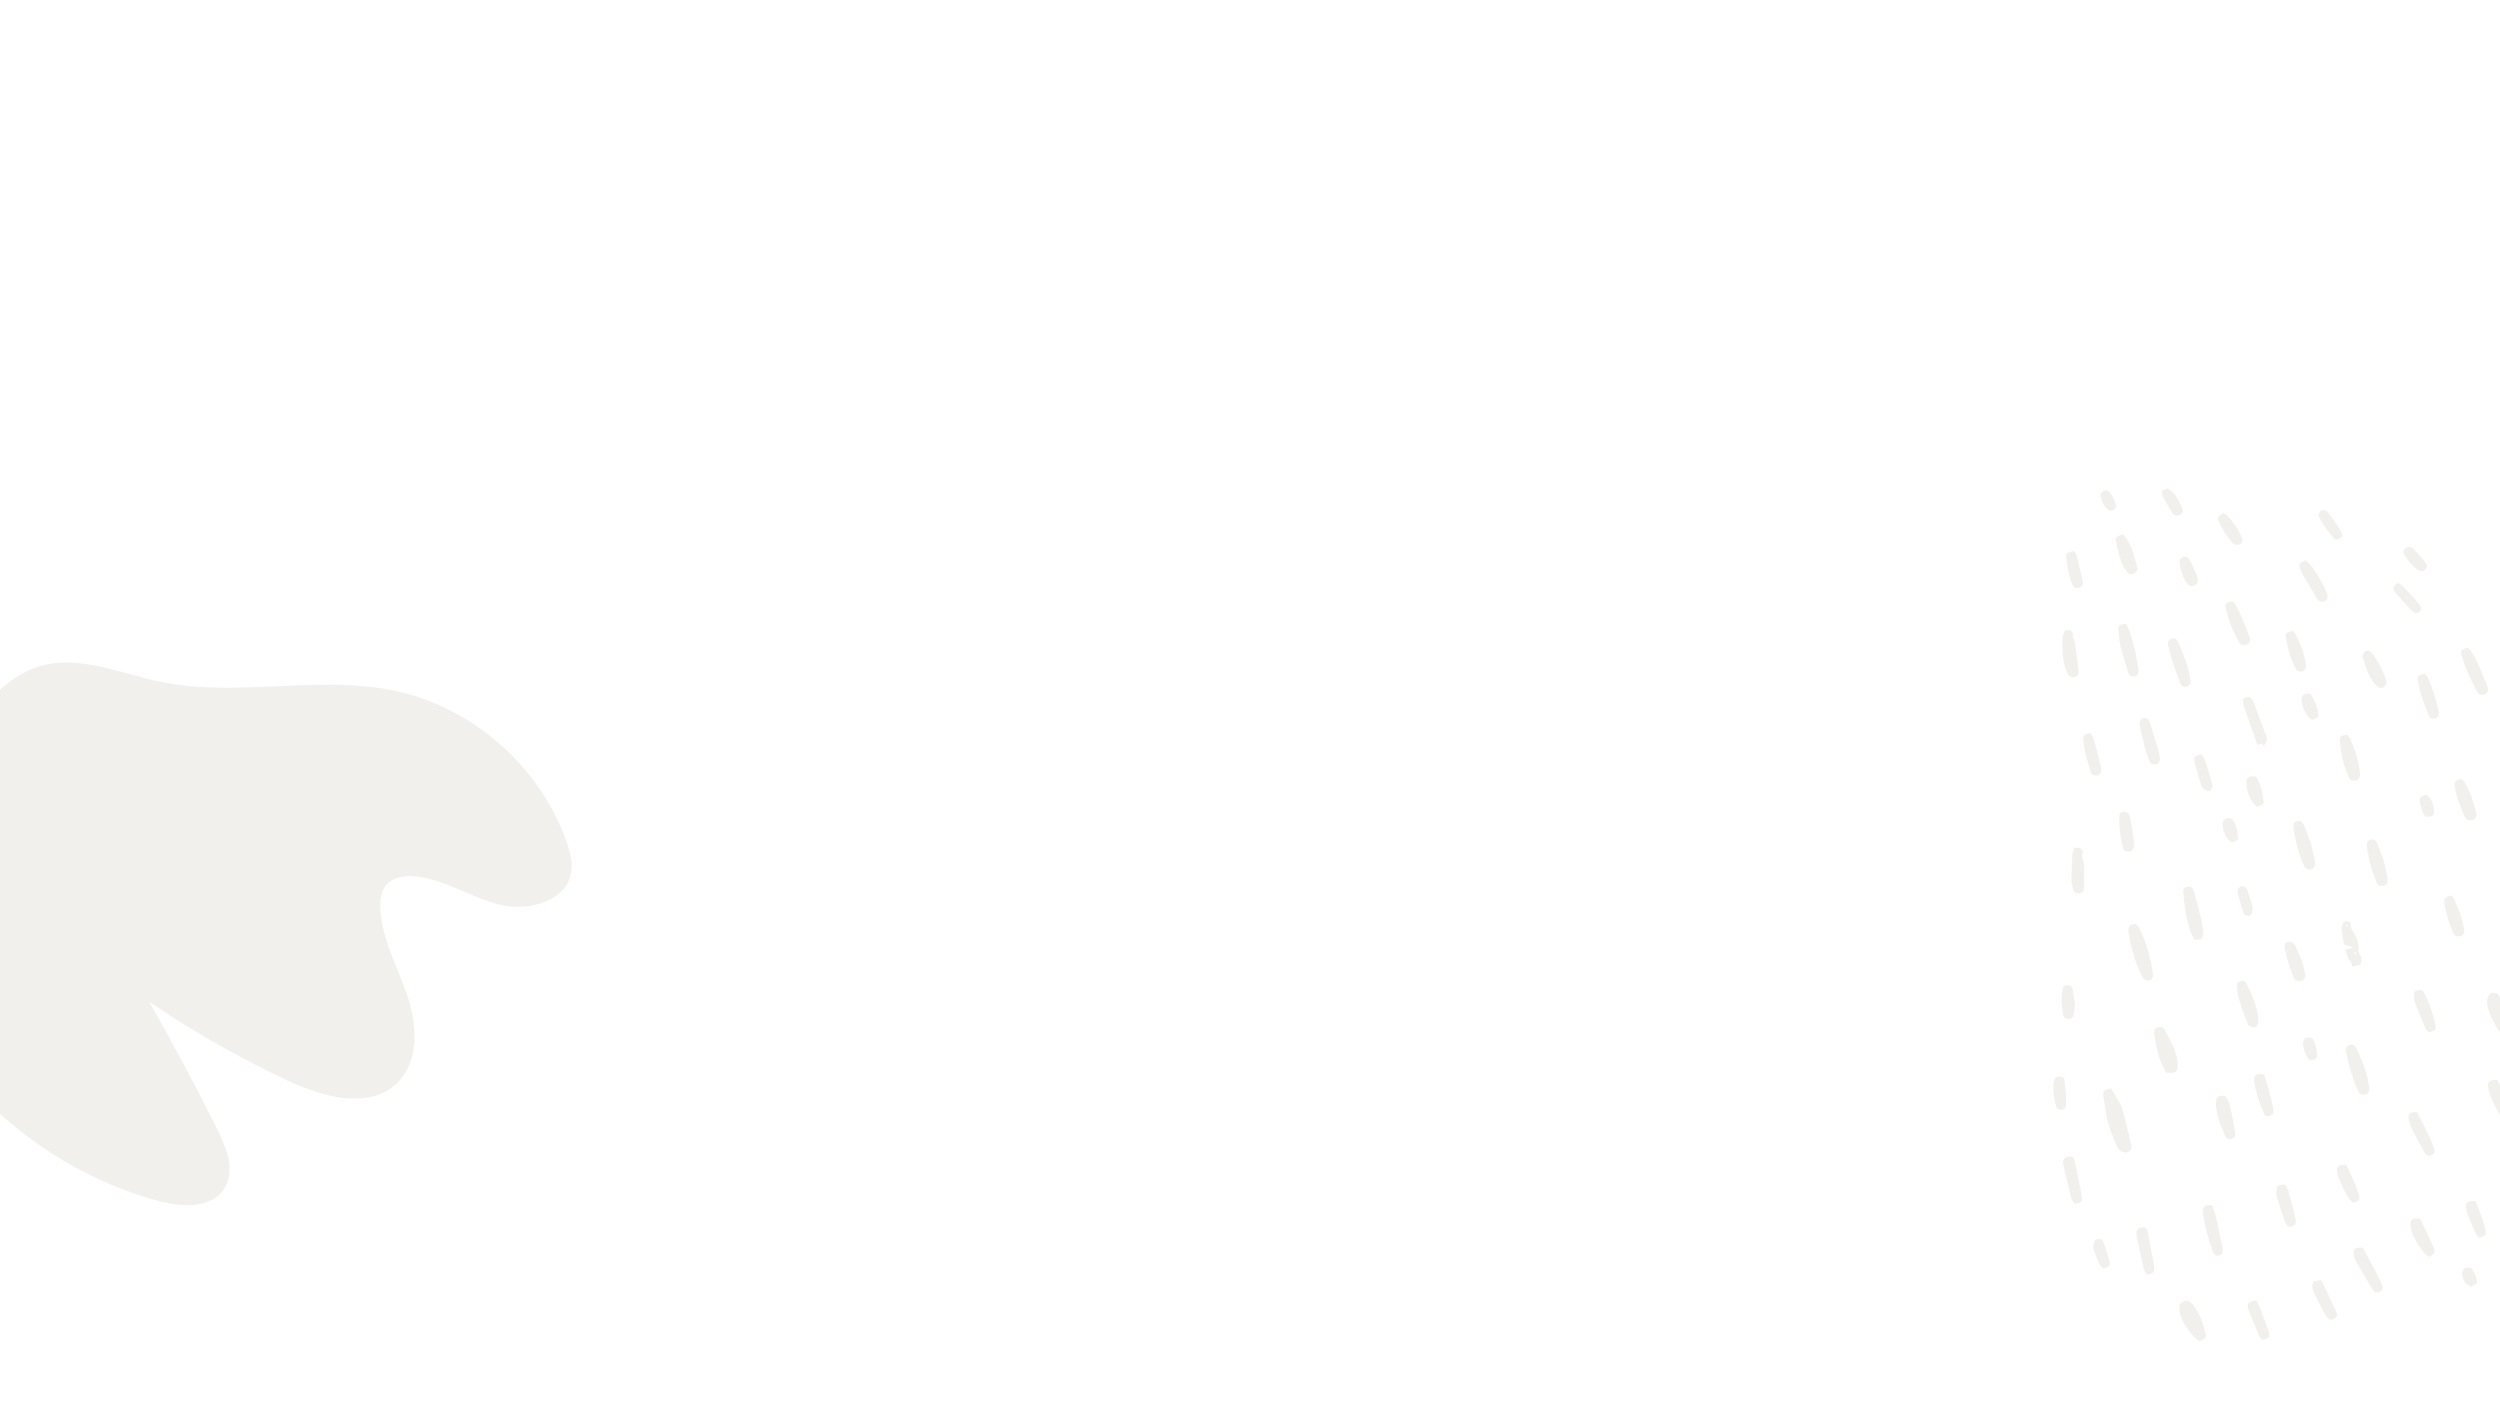 <svg xmlns="http://www.w3.org/2000/svg" width="1920" height="1093" viewBox="0 0 1920 1093" fill="none"><g clip-path="url(#clip0_168_312)"><g clip-path="url(#clip1_168_312)"><path d="M1621.48 836.01C1622.32 837.463 1623.28 839.135 1624.24 840.793C1624.5 841.246 1624.8 841.698 1625.04 842.164C1626.71 845.289 1628.97 848.264 1629.93 851.594C1632.33 859.969 1634.15 868.522 1636.19 876.993C1636.52 878.35 1637.25 879.789 1637.03 881.064C1636.34 885.038 1631.77 886.587 1628.73 883.928C1627.47 882.818 1626.29 881.393 1625.62 879.871C1621.67 870.975 1618.11 861.943 1616.95 852.17C1616.58 849.059 1615.92 845.975 1615.54 842.863C1614.87 837.394 1615.42 836.764 1621.48 836.01Z" fill="#D3CCC1" fill-opacity="0.3"></path><path d="M1640.23 709.483C1640.97 710.333 1642.14 711.252 1642.75 712.458C1648.45 723.656 1651.76 735.608 1653.54 748.013C1653.91 750.603 1652.91 752.139 1650.9 752.755C1648.56 753.468 1646.48 752.55 1645.31 750.233C1639.82 739.268 1636.37 727.658 1634.7 715.514C1634.25 712.197 1635.01 709.497 1640.22 709.483H1640.23Z" fill="#D3CCC1" fill-opacity="0.3"></path><path d="M1663.54 823.687C1659.3 816.217 1656.65 808.418 1655.42 800.126C1655.11 798.001 1654.6 795.904 1654.42 793.766C1654.16 790.833 1654.85 789.75 1656.94 789.051C1659.52 788.201 1660.95 788.434 1662.36 790.915C1665.03 795.63 1667.64 800.427 1669.73 805.43C1671.14 808.816 1672.18 812.544 1672.42 816.19C1672.87 823.331 1670.96 824.77 1663.56 823.687H1663.54Z" fill="#D3CCC1" fill-opacity="0.3"></path><path d="M1690.69 721.436C1688.91 721.559 1687.26 721.655 1685.15 721.806C1684.21 719.627 1683.04 717.351 1682.22 714.966C1679 705.714 1677.62 696.092 1676.81 686.388C1676.48 682.399 1677.73 681.001 1680.99 680.946C1683.52 680.905 1684.47 682.742 1685 684.647C1686.95 691.665 1688.78 698.71 1690.51 705.783C1691.15 708.415 1691.25 711.17 1691.85 713.815C1692.44 716.447 1692.26 718.859 1690.69 721.436Z" fill="#D3CCC1" fill-opacity="0.3"></path><path d="M1819.66 835.818C1819.63 838.477 1818.4 840.314 1816.35 840.711C1813.99 841.177 1812.1 840.122 1811 837.696C1806.74 828.252 1803.75 818.397 1801.8 808.226C1801.1 804.635 1802.13 803.182 1805.07 802.442C1807.25 801.894 1808.53 803.141 1809.29 804.567C1814.37 814.271 1818.03 824.482 1819.63 835.379C1819.66 835.516 1819.66 835.667 1819.67 835.804L1819.66 835.818Z" fill="#D3CCC1" fill-opacity="0.3"></path><path d="M1632.56 479.157C1633.3 480.418 1634.38 481.747 1634.95 483.282C1638.42 492.863 1640.57 502.787 1642.26 512.82C1642.42 513.793 1642.5 514.821 1642.42 515.808C1642.27 517.659 1641.46 519.098 1639.46 519.509C1637.38 519.934 1635.31 519.153 1634.66 517.083C1632.56 510.559 1630.48 504.021 1628.8 497.373C1627.78 493.384 1627.36 489.204 1626.95 485.092C1626.45 480.075 1626.96 479.636 1632.56 479.157Z" fill="#D3CCC1" fill-opacity="0.3"></path><path d="M1689.47 1030C1684.81 1027.52 1682.04 1023.24 1679.22 1019.21C1676.28 1015 1674.01 1010.34 1673.68 1004.99C1673.53 1002.52 1674.36 1000.63 1676.36 999.708C1678.91 998.543 1681.59 998.941 1683.18 1000.78C1686.88 1005.07 1689.41 1010.02 1691.28 1015.32C1692.08 1017.61 1692.69 1019.98 1693.38 1022.31C1694.81 1027.07 1694.55 1027.64 1689.45 1029.99L1689.47 1030Z" fill="#D3CCC1" fill-opacity="0.3"></path><path d="M1762.52 631.191C1763.71 630.903 1765.08 630.588 1766.72 630.19C1767.65 631.41 1768.85 632.507 1769.46 633.878C1773.24 642.389 1776.19 651.162 1777.6 660.4C1777.75 661.387 1777.98 662.374 1777.95 663.361C1777.87 665.828 1776.61 667.377 1774.61 667.719C1772.27 668.13 1770.56 667.267 1769.52 664.992C1765.64 656.494 1763.26 647.57 1761.76 638.36C1761.37 635.92 1760.85 633.603 1762.52 631.205V631.191Z" fill="#D3CCC1" fill-opacity="0.3"></path><path d="M1734.5 782.636C1734.62 787.941 1732.54 789.887 1728.83 788.722C1727.79 788.393 1726.61 787.296 1726.21 786.282C1724.01 780.539 1721.84 774.768 1720.02 768.902C1718.97 765.503 1718.38 761.912 1717.93 758.362C1717.5 755.031 1718.71 753.866 1721.72 753.359C1723.76 753.016 1724.9 754.4 1725.49 755.62C1729.83 764.53 1733.66 773.645 1734.5 782.636Z" fill="#D3CCC1" fill-opacity="0.3"></path><path d="M1698.97 925.72C1699.9 928.598 1701.01 931.381 1701.7 934.273C1703.52 941.935 1705.18 949.651 1706.82 957.355C1707.08 958.588 1707.08 959.918 1707.01 961.193C1706.94 962.549 1706.41 963.728 1704.86 964.03C1703.33 964.331 1701.72 964.866 1700.59 963.166C1700.12 962.467 1699.53 961.782 1699.27 961.001C1696.25 951.872 1693.44 942.689 1692.1 933.135C1692.04 932.71 1691.88 932.299 1691.85 931.874C1691.45 926.638 1692.82 925.322 1698.97 925.747V925.72Z" fill="#D3CCC1" fill-opacity="0.3"></path><path d="M1906.07 533.654C1904.54 533.915 1903.4 533.038 1902.55 531.502C1897.73 522.675 1893.54 513.574 1890.56 503.938C1889.45 500.347 1890.23 498.99 1893.28 497.962C1895.87 497.085 1897.01 498.853 1898.03 500.498C1899.72 503.157 1901.35 505.898 1902.64 508.763C1905.28 514.643 1907.69 520.619 1910.16 526.582C1910.43 527.24 1910.57 527.952 1910.66 528.665C1911.09 531.681 1909.37 533.654 1906.07 533.668V533.654Z" fill="#D3CCC1" fill-opacity="0.3"></path><path d="M1585.98 483.995H1590.11C1591.45 485.544 1593.01 486.969 1591.76 489.258C1593.86 491.863 1593.79 495.043 1594.15 498.127C1594.68 502.636 1595.34 507.118 1595.93 511.628C1596.08 512.752 1596.13 513.889 1596.32 515C1596.68 517.056 1596.04 518.714 1594.22 519.701C1592.33 520.729 1589.5 520.194 1588.48 518.33C1587.24 516.11 1586.24 513.67 1585.63 511.217C1583.77 503.925 1583.77 496.454 1584.07 489.012C1584.14 487.312 1585.31 485.667 1585.97 484.009L1585.98 483.995Z" fill="#D3CCC1" fill-opacity="0.3"></path><path d="M1682.37 522.566C1682.43 525.088 1681.37 526.733 1679.41 527.199C1677.17 527.733 1675.1 526.952 1674.26 524.594C1671.61 517.193 1669.13 509.723 1666.69 502.253C1665.98 500.073 1665.51 497.812 1665.12 495.564C1664.66 492.973 1665.53 491.328 1667.42 490.684C1669.88 489.848 1671.58 490.287 1672.7 492.795C1676.88 502.088 1680.59 511.573 1682.21 521.716C1682.25 522.004 1682.32 522.278 1682.39 522.552L1682.37 522.566Z" fill="#D3CCC1" fill-opacity="0.3"></path><path d="M1814.55 958.15C1818.05 964.565 1821.66 971.048 1825.15 977.6C1826.63 980.382 1827.93 983.26 1829.15 986.166C1830.49 989.346 1830.09 990.731 1827.79 991.964C1825.49 993.212 1823.71 992.883 1822.08 990.223C1817.67 983.027 1813.41 975.736 1809.22 968.416C1808.4 966.977 1807.97 965.209 1807.73 963.537C1807.14 959.63 1808.25 958.41 1812.27 958.164C1812.7 958.136 1813.12 958.164 1814.53 958.164L1814.55 958.15Z" fill="#D3CCC1" fill-opacity="0.3"></path><path d="M1802.66 564.193C1803.44 565.303 1804.56 566.454 1805.17 567.825C1808.81 576.131 1811.51 584.698 1812.41 593.786C1812.85 598.24 1810.38 600.543 1806.34 599.323C1805.6 599.104 1804.74 598.501 1804.43 597.843C1801.45 591.702 1799.28 585.287 1798.28 578.516C1797.89 575.967 1797.54 573.417 1797.22 570.854C1796.59 565.659 1797.1 565.015 1802.67 564.207L1802.66 564.193Z" fill="#D3CCC1" fill-opacity="0.3"></path><path d="M1817.68 649.805C1817.67 646.433 1818.38 645.364 1820.61 644.884C1823.22 644.322 1824.53 645.035 1825.81 648.037C1828.65 654.767 1831.16 661.62 1832.53 668.83C1832.93 670.941 1833.6 673.01 1833.8 675.135C1834.19 679.082 1831.84 680.892 1827.96 680.247C1826.13 679.946 1825.65 678.685 1825.13 677.41C1822.3 670.516 1819.83 663.512 1818.75 656.083C1818.42 653.821 1817.99 651.573 1817.68 649.805Z" fill="#D3CCC1" fill-opacity="0.3"></path><path d="M1741.17 568.223C1740.88 568.881 1740.55 570.169 1739.81 571.142C1738.94 572.28 1737.7 572.678 1736.73 571.033C1732.96 573.418 1732.95 569.69 1732.31 567.99C1729.16 559.547 1726.23 551.021 1723.31 542.482C1722.86 541.166 1722.71 539.699 1722.71 538.301C1722.71 536.931 1723.43 535.916 1724.95 535.546C1726.38 535.204 1727.75 534.738 1728.84 536.177C1729.43 536.958 1730.16 537.712 1730.5 538.603C1733.92 547.553 1737.29 556.545 1740.63 565.523C1740.88 566.181 1740.91 566.921 1741.15 568.223H1741.17Z" fill="#D3CCC1" fill-opacity="0.3"></path><path d="M1701.83 847.756C1701.83 847.331 1701.81 846.893 1701.83 846.468C1702.03 843.48 1702.96 842.164 1705.16 841.739C1708.2 841.163 1709.6 841.766 1710.9 844.754C1711.86 846.975 1712.68 849.305 1713.17 851.663C1714.39 857.529 1715.57 863.423 1716.42 869.358C1716.98 873.209 1715.88 874.251 1712.76 874.827C1710.91 875.169 1709.75 874.128 1709.24 873.018C1705.56 864.972 1702.19 856.789 1701.83 847.756Z" fill="#D3CCC1" fill-opacity="0.3"></path><path d="M1723.4 495.468C1721.14 495.632 1720.19 494.221 1719.32 492.685C1715.95 486.682 1712.95 480.528 1711.17 473.825C1710.58 471.618 1709.78 469.453 1709.35 467.218C1708.82 464.395 1709.53 463.148 1711.58 462.394C1713.98 461.517 1715.47 461.969 1716.88 464.518C1718.68 467.767 1720.36 471.111 1721.83 474.524C1723.91 479.376 1725.88 484.283 1727.64 489.259C1728.96 493.014 1727.05 495.509 1723.42 495.482L1723.4 495.468Z" fill="#D3CCC1" fill-opacity="0.3"></path><path d="M1593.37 924.569C1592.5 923.239 1591.28 922.06 1590.93 920.662C1588.74 912.096 1586.57 903.529 1584.75 894.88C1583.83 890.508 1585.57 888.328 1589.11 888.287C1589.96 888.287 1590.81 888.41 1591.81 888.479C1592.33 889.452 1593.11 890.398 1593.33 891.44C1595.19 900.226 1597.06 909.012 1598.67 917.839C1599.57 922.8 1598.91 923.431 1593.38 924.555L1593.37 924.569Z" fill="#D3CCC1" fill-opacity="0.3"></path><path d="M1917.99 829.293C1920.91 835.79 1923.8 842.164 1926.6 848.565C1927.52 850.662 1928.21 852.855 1928.96 855.021C1930.67 859.942 1930.27 860.723 1925 862.587C1924.08 861.751 1922.75 860.983 1922.06 859.832C1917.88 852.979 1913.98 845.961 1911.59 838.23C1911.22 837.01 1910.98 835.736 1910.89 834.461C1910.65 830.746 1911.69 829.65 1915.44 829.485C1916 829.458 1916.58 829.403 1917.98 829.293H1917.99Z" fill="#D3CCC1" fill-opacity="0.3"></path><path d="M1922.33 794.684C1921.28 793.752 1920.08 793.067 1919.41 792.053C1915.47 786.063 1911.99 779.826 1910.4 772.713C1909.74 769.807 1909.91 767.052 1911.36 764.393C1912.35 762.583 1913.85 762.35 1915.73 762.529C1917.51 762.693 1918.69 763.392 1919.26 765.105C1921.62 772.137 1923.99 779.182 1926.36 786.214C1926.49 786.625 1926.6 787.036 1926.71 787.447C1927.96 792.162 1927.58 792.848 1922.34 794.684H1922.33Z" fill="#D3CCC1" fill-opacity="0.3"></path><path d="M1648.76 978.86C1647.94 977.284 1646.75 975.79 1646.35 974.104C1644.45 965.908 1642.75 957.67 1640.98 949.432C1640.96 949.295 1640.9 949.158 1640.89 949.007C1640.44 943.908 1642.23 942.264 1647.98 942.798C1648.42 943.634 1649.19 944.553 1649.39 945.594C1651.09 954.422 1652.69 963.276 1654.32 972.117C1654.35 972.254 1654.37 972.405 1654.38 972.542C1654.82 977.12 1654.21 977.901 1648.76 978.847V978.86Z" fill="#D3CCC1" fill-opacity="0.3"></path><path d="M1654.83 587.097C1652.71 587.22 1651.34 586.425 1650.59 584.314C1647.37 575.391 1645.03 566.249 1643.37 556.915C1642.72 553.31 1644.45 551.295 1647.63 551.597C1649.78 551.802 1650.71 553.433 1651.28 555.297C1653.24 561.739 1655.21 568.168 1657.1 574.624C1657.79 576.954 1658.42 579.325 1658.75 581.724C1659.2 585.109 1657.64 587.069 1654.86 587.083L1654.83 587.097Z" fill="#D3CCC1" fill-opacity="0.3"></path><path d="M1593.17 651.176C1596.16 650.751 1598.34 650.901 1599.36 653.602C1599.51 653.999 1599.79 654.52 1599.65 654.822C1598.06 658.33 1600.51 661.387 1600.64 664.649C1600.87 670.502 1600.76 676.396 1600.36 682.235C1600.17 685.113 1598.76 686.032 1596.58 686.045C1594.13 686.045 1592.6 685.004 1592 682.482C1591.46 680.261 1590.94 677.958 1590.96 675.697C1591 668.967 1591.19 662.223 1591.57 655.507C1591.65 653.931 1592.69 652.423 1593.17 651.162V651.176Z" fill="#D3CCC1" fill-opacity="0.3"></path><path d="M1862.22 517.344C1863.11 518.495 1864.23 519.496 1864.77 520.743C1868.29 528.926 1871.03 537.369 1872.85 546.087C1873.72 550.267 1871.74 552.378 1867.92 551.871C1866.18 551.638 1865.43 550.5 1864.93 549.157C1862.88 543.523 1860.82 537.876 1858.96 532.174C1858.13 529.598 1857.76 526.87 1857.21 524.211C1856.22 519.441 1856.8 518.591 1862.21 517.371L1862.22 517.344Z" fill="#D3CCC1" fill-opacity="0.3"></path><path d="M1856.4 854.157C1859.36 860.134 1862.4 866.096 1865.28 872.127C1866.75 875.225 1868.08 878.391 1869.23 881.626C1870.36 884.764 1869.51 886.354 1866.73 887.328C1864.54 888.095 1863.06 886.957 1862.13 885.313C1859.06 879.844 1856.11 874.306 1853.24 868.741C1852.2 866.726 1851.42 864.575 1850.63 862.436C1850.21 861.257 1849.87 859.983 1849.77 858.735C1849.55 855.583 1850.72 854.363 1853.91 854.157C1854.61 854.116 1855.3 854.157 1856.4 854.157Z" fill="#D3CCC1" fill-opacity="0.3"></path><path d="M1770.43 430.306C1771.56 431.266 1773.01 432.184 1774.08 433.445C1779.39 439.709 1783.13 446.946 1786.64 454.32C1786.94 454.951 1787.05 455.677 1787.24 456.363C1787.96 458.926 1787.27 460.927 1785.38 461.777C1783.34 462.695 1781.02 462.188 1779.79 460.187C1776.05 454.115 1772.42 447.974 1768.8 441.82C1768.08 440.6 1767.56 439.257 1766.98 437.941C1765.12 433.637 1765.57 432.554 1770.43 430.32V430.306Z" fill="#D3CCC1" fill-opacity="0.3"></path><path d="M1890.6 598.336C1891.42 599.282 1892.54 600.228 1893.23 601.42C1897.23 608.438 1899.73 616.045 1901.61 623.845C1902.62 628.094 1900.2 630.67 1896.05 629.862C1894.99 629.656 1893.69 628.697 1893.23 627.737C1889.54 620.267 1886.74 612.468 1885.28 604.244C1884.56 600.173 1885.41 599.241 1890.61 598.336H1890.6Z" fill="#D3CCC1" fill-opacity="0.3"></path><path d="M1758.42 942.415C1756.1 941.4 1755.18 939.303 1754.44 937.11C1752.51 931.436 1750.52 925.789 1748.77 920.073C1748.23 918.346 1748.23 916.386 1748.29 914.549C1748.41 910.725 1749.52 909.779 1753.25 909.848C1753.82 909.848 1754.38 909.916 1755.47 909.971C1756.01 911.163 1756.85 912.493 1757.23 913.946C1759.19 921.115 1761.18 928.283 1762.89 935.52C1763.89 939.756 1762.75 941.208 1758.42 942.428V942.415Z" fill="#D3CCC1" fill-opacity="0.3"></path><path d="M1865.52 792.916C1864.52 791.778 1863.28 790.874 1862.74 789.654C1859.92 783.116 1857.24 776.523 1854.65 769.889C1854.1 768.477 1854.03 766.818 1853.95 765.27C1853.76 761.528 1854.78 760.472 1858.56 760.349C1859.13 760.335 1859.67 760.349 1860.29 760.349C1863.43 764.804 1865.18 769.793 1866.92 774.741C1868.19 778.359 1869.19 782.101 1870.16 785.83C1871.36 790.38 1870.73 791.353 1865.51 792.916H1865.52Z" fill="#D3CCC1" fill-opacity="0.3"></path><path d="M1630.51 410.542C1631.43 411.652 1632.66 412.831 1633.51 414.229C1637.6 420.89 1639.59 428.333 1641.36 435.844C1641.78 437.653 1641.01 439.298 1639.37 440.203C1637.66 441.135 1635.69 441.505 1634.22 439.901C1632.8 438.339 1631.45 436.584 1630.54 434.693C1627.73 428.908 1626.37 422.658 1625.26 416.381C1624.58 412.46 1625.3 411.789 1630.51 410.528V410.542Z" fill="#D3CCC1" fill-opacity="0.3"></path><path d="M1738.77 824.962C1740 828.855 1741.5 832.98 1742.62 837.202C1743.89 842.027 1744.97 846.906 1745.89 851.813C1746.55 855.363 1745.65 856.391 1742.69 857.145C1740.22 857.776 1739.1 856.158 1738.43 854.555C1735.24 846.893 1732.5 839.066 1731.35 830.815C1730.62 825.675 1732.51 824.181 1738.77 824.948V824.962Z" fill="#D3CCC1" fill-opacity="0.3"></path><path d="M1812.7 740.995C1810.7 741.434 1808.53 741.9 1806.4 742.366C1806 740.803 1806.08 739.405 1805.41 738.747C1802.77 736.143 1802.49 732.703 1801.29 729.386C1803.23 728.865 1804.81 728.454 1806.37 728.029C1806.41 727.796 1806.45 727.563 1806.49 727.316C1805.22 726.946 1803.96 726.343 1802.67 726.274C1800.91 726.178 1800.1 725.425 1799.87 723.739C1799.37 720.202 1798.55 716.68 1798.39 713.13C1798.3 711.444 1799.39 709.703 1799.95 707.99C1804.89 707.222 1805.15 707.428 1805.55 712.389C1805.58 712.76 1805.64 713.184 1805.85 713.472C1810.21 719.352 1811.79 724.342 1811.4 730.674C1811.36 731.264 1811.56 731.976 1811.9 732.47C1814.18 735.787 1814.29 736.541 1812.71 740.982L1812.7 740.995ZM1801.69 711.416C1801.91 711.54 1802.13 711.677 1802.36 711.8C1802.67 711.252 1803.02 710.704 1803.29 710.142C1803.32 710.1 1802.89 709.84 1802.69 709.689C1802.36 710.265 1802.03 710.841 1801.7 711.416H1801.69ZM1809.67 730.688C1808.89 731.195 1808.37 731.524 1807.85 731.853C1808.22 732.319 1808.58 732.785 1809.16 733.525C1809.36 732.47 1809.47 731.826 1809.67 730.688Z" fill="#D3CCC1" fill-opacity="0.3"></path><path d="M1858.7 935.972C1862.14 943.278 1865.78 950.721 1869.14 958.287C1870.75 961.933 1870 963.071 1865.29 965.318C1864.04 964.167 1862.47 963.016 1861.26 961.535C1857.63 957.067 1854.46 952.283 1852.5 946.828C1851.74 944.731 1851.22 942.401 1851.29 940.194C1851.4 936.37 1852.55 935.589 1856.47 935.739C1857.03 935.767 1857.61 935.849 1858.72 935.945L1858.7 935.972Z" fill="#D3CCC1" fill-opacity="0.3"></path><path d="M1760.83 484.53C1761.78 485.709 1762.9 486.682 1763.48 487.915C1766.85 495.029 1769.82 502.294 1770.91 510.189C1771.3 512.944 1770.53 514.849 1768.63 515.493C1766.3 516.274 1764.16 515.452 1762.92 513.163C1758.92 505.775 1756.96 497.702 1755.42 489.546C1754.85 486.504 1756.04 485.558 1760.83 484.516V484.53Z" fill="#D3CCC1" fill-opacity="0.3"></path><path d="M1770.5 748.52C1770.5 751.083 1769.24 752.975 1767.23 753.441C1764.56 754.057 1762.56 753.071 1761.51 750.453C1758.66 743.311 1756.08 736.074 1754.74 728.467C1754.16 725.191 1755.11 723.601 1758.01 723.231C1758.88 723.122 1759.88 723.464 1760.7 723.834C1761.3 724.108 1761.86 724.712 1762.19 725.301C1764.11 728.782 1765.45 732.538 1767.04 736.17C1768.61 739.789 1769.27 743.819 1770.32 747.67C1770.39 747.944 1770.43 748.232 1770.49 748.506L1770.5 748.52Z" fill="#D3CCC1" fill-opacity="0.3"></path><path d="M1892.61 714.13C1892.69 716.748 1891.49 718.571 1889.38 719.023C1886.78 719.571 1884.98 718.722 1883.93 716.254C1880.9 709.141 1878.64 701.78 1877.26 694.173C1876.99 692.638 1876.7 691.212 1878.11 689.828C1880.97 687.032 1883.05 687.059 1884.81 690.609C1888.34 697.819 1890.87 705.399 1892.42 713.294C1892.47 713.568 1892.54 713.856 1892.61 714.13Z" fill="#D3CCC1" fill-opacity="0.3"></path><path d="M1605.47 563.028C1606.35 564.549 1607.53 565.893 1607.95 567.455C1609.95 574.624 1611.76 581.847 1613.57 589.057C1613.8 590.003 1613.81 591.058 1613.65 592.017C1613.29 593.991 1612.33 595.526 1610.03 595.595C1607.84 595.663 1606.12 595.019 1605.46 592.634C1604.06 587.522 1602.51 582.45 1601.23 577.324C1600.6 574.829 1600.38 572.239 1600.04 569.676C1599.36 564.686 1599.86 564.028 1605.46 563.028H1605.47Z" fill="#D3CCC1" fill-opacity="0.3"></path><path d="M1790.61 1013.69C1787.02 1012.63 1785.8 1009.69 1784.38 1007.14C1781.61 1002.18 1779.16 997.022 1776.67 991.909C1776.19 990.922 1776.01 989.73 1775.93 988.62C1775.65 984.768 1776.87 983.507 1780.79 983.452C1781.35 983.452 1781.91 983.452 1783.05 983.452C1786.7 991.32 1790.55 999.283 1794.1 1007.37C1795.59 1010.78 1794.89 1011.67 1790.61 1013.69Z" fill="#D3CCC1" fill-opacity="0.3"></path><path d="M1819.37 499.703C1820.08 500.279 1821.41 500.978 1822.19 502.061C1826.85 508.475 1830.24 515.576 1832.86 523.018C1833.25 524.142 1832.46 526.184 1831.53 527.144C1830.41 528.309 1828.53 529.008 1826.82 527.898C1825.76 527.212 1824.76 526.349 1823.97 525.376C1819.19 519.468 1816.72 512.423 1814.67 505.254C1813.75 502.047 1815.77 499.607 1819.37 499.69V499.703Z" fill="#D3CCC1" fill-opacity="0.3"></path><path d="M1807.3 923.746C1806.39 922.924 1805.07 922.17 1804.37 921.046C1800.72 915.234 1797.43 909.231 1795.48 902.583C1795.4 902.309 1795.29 902.048 1795.22 901.76C1793.79 896.113 1795.42 894.181 1801.87 894.565C1803.97 899.033 1806.29 903.748 1808.41 908.545C1809.56 911.15 1810.45 913.877 1811.36 916.591C1812.86 921.073 1812.37 921.964 1807.3 923.746Z" fill="#D3CCC1" fill-opacity="0.3"></path><path d="M1631.08 653.108C1628.52 644.733 1627.52 636.112 1627.59 627.367C1627.6 625.489 1628.19 623.68 1630.69 623.447C1633.08 623.227 1634.75 624.077 1635.41 626.64C1636.4 630.506 1637.16 634.453 1637.82 638.387C1638.34 641.485 1638.66 644.623 1638.9 647.749C1639.23 651.902 1637.22 656.041 1631.08 653.108Z" fill="#D3CCC1" fill-opacity="0.3"></path><path d="M1733.05 998.735C1734.28 1001.49 1735.47 1003.9 1736.43 1006.41C1738.52 1011.89 1740.62 1017.39 1742.45 1022.97C1743.55 1026.29 1742.62 1027.67 1739.81 1028.6C1737.51 1029.36 1736.05 1028.1 1735.31 1026.41C1732.32 1019.6 1729.42 1012.74 1726.81 1005.77C1726.13 1003.93 1725.71 1001.24 1727.98 999.887C1729.32 999.092 1731.16 999.133 1733.06 998.735H1733.05Z" fill="#D3CCC1" fill-opacity="0.3"></path><path d="M1901.21 922.43C1902.94 926.926 1904.84 931.668 1906.58 936.479C1907.4 938.755 1907.96 941.14 1908.58 943.483C1909.83 948.212 1909.36 948.98 1904.05 950.583C1903.13 949.487 1901.72 948.377 1901.08 946.924C1898.87 941.976 1896.93 936.904 1894.91 931.874C1894.54 930.955 1894.31 929.955 1894.15 928.982C1893.2 923.499 1894.83 921.841 1901.21 922.43Z" fill="#D3CCC1" fill-opacity="0.3"></path><path d="M1592.57 423.056C1593.35 424.207 1594.39 425.153 1594.68 426.277C1596.42 432.911 1598.12 439.558 1599.53 446.261C1600.28 449.838 1598.21 451.785 1594.79 451.538C1593.09 451.415 1592.16 450.496 1591.6 449.098C1588.81 442.135 1587.49 434.83 1586.83 427.401C1586.7 425.893 1587.38 424.618 1589.05 424.166C1590.01 423.905 1590.96 423.563 1592.54 423.056H1592.57Z" fill="#D3CCC1" fill-opacity="0.3"></path><path d="M1707.5 394.162C1708.48 394.71 1709.83 395.08 1710.63 395.971C1715.12 400.988 1719.06 406.402 1721.68 412.666C1722.98 415.791 1721.19 418.574 1717.88 418.491C1716.75 418.464 1715.35 417.806 1714.57 416.97C1710.09 412.09 1706.67 406.484 1704.07 400.426C1702.75 397.369 1703.29 396.616 1707.52 394.176L1707.5 394.162Z" fill="#D3CCC1" fill-opacity="0.3"></path><path d="M1690.77 579.312C1691.73 580.943 1692.96 582.396 1693.52 584.068C1695.45 589.893 1697.26 595.76 1698.86 601.667C1699.23 603.038 1698.94 604.833 1698.35 606.163C1697.38 608.315 1695.15 608.137 1693.22 606.56C1691.22 604.929 1690.33 602.846 1689.67 600.543C1688.34 595.869 1687.03 591.209 1685.7 586.535C1685.66 586.398 1685.62 586.261 1685.59 586.124C1684.65 581.491 1685.32 580.477 1690.77 579.325V579.312Z" fill="#D3CCC1" fill-opacity="0.3"></path><path d="M1593.61 771.465C1593.24 774.165 1592.94 776.715 1592.54 779.237C1592.26 781.115 1591.28 782.417 1589.22 782.568C1586.87 782.732 1584.86 781.567 1584.46 779.305C1583.86 775.783 1583.45 772.219 1583.29 768.655C1583.18 766.092 1583.53 763.502 1583.81 760.938C1584.15 757.8 1585.16 756.662 1587.46 756.552C1590.17 756.429 1591.38 757.292 1592.01 760.514C1592.72 764.159 1593.09 767.874 1593.6 771.465H1593.61Z" fill="#D3CCC1" fill-opacity="0.3"></path><path d="M1732.53 596.445C1736.15 601.968 1737.7 608.15 1738.36 614.579C1738.69 617.786 1737.94 618.334 1733.03 619.527C1727.69 614.25 1725.03 607.739 1725.2 600.118C1725.25 597.788 1727.09 596.308 1729.44 596.253C1730.43 596.225 1731.42 596.376 1732.53 596.445Z" fill="#D3CCC1" fill-opacity="0.3"></path><path d="M1586.67 842.342C1586.67 844.48 1586.82 846.632 1586.63 848.757C1586.46 850.484 1585.89 852.087 1583.61 852.266C1581.3 852.444 1579.6 851.758 1579.05 849.456C1577.67 843.617 1576.51 837.682 1577.2 831.651C1577.64 827.909 1579.14 826.62 1581.89 826.812C1584.61 826.991 1585.34 827.594 1585.67 830.403C1586.12 834.365 1586.45 838.353 1586.83 842.328C1586.78 842.328 1586.72 842.328 1586.67 842.342Z" fill="#D3CCC1" fill-opacity="0.3"></path><path d="M1673.95 432.499C1673.9 429.936 1674.39 428.607 1676.42 427.825C1678.65 426.976 1680.32 427.784 1681.22 429.374C1683.39 433.226 1685.17 437.283 1687.02 441.299C1687.43 442.176 1687.48 443.218 1687.74 444.178C1688.33 446.453 1687.71 448.18 1685.88 449.318C1683.95 450.51 1682.07 450.387 1680.37 448.81C1679.65 448.139 1679.03 447.316 1678.51 446.453C1675.81 441.93 1674.69 436.913 1673.95 432.486V432.499Z" fill="#D3CCC1" fill-opacity="0.3"></path><path d="M1780.76 395.848C1780.66 392.914 1783.31 390.941 1785.64 391.9C1786.53 392.27 1787.5 392.818 1788.05 393.559C1791.21 397.945 1794.28 402.413 1797.33 406.881C1797.8 407.567 1797.92 408.485 1798.28 409.253C1799.14 411.131 1798.61 412.748 1796.99 413.68C1795.47 414.557 1793.62 414.749 1792.28 413.2C1790.22 410.829 1788.17 408.444 1786.35 405.895C1784.53 403.345 1782.98 400.604 1781.39 397.89C1780.98 397.177 1780.9 396.273 1780.77 395.834L1780.76 395.848Z" fill="#D3CCC1" fill-opacity="0.3"></path><path d="M1841.72 447.577C1843.13 448.591 1844.65 449.4 1845.77 450.578C1849.62 454.622 1853.33 458.789 1857.07 462.942C1857.73 463.682 1858.29 464.518 1858.81 465.368C1859.87 467.081 1859.61 468.753 1858.11 469.987C1856.63 471.221 1854.92 471.207 1853.4 469.932C1852.31 469.014 1851.26 468.027 1850.31 466.972C1846.92 463.284 1843.51 459.597 1840.24 455.814C1836.98 452.031 1837.16 450.948 1841.71 447.577H1841.72Z" fill="#D3CCC1" fill-opacity="0.3"></path><path d="M1615.32 974.406C1614.32 973.172 1612.86 971.939 1612.13 970.376C1610.47 966.771 1608.95 963.057 1607.83 959.246C1607.35 957.615 1607.76 955.586 1608.24 953.873C1608.76 952.064 1610.36 951.283 1612.31 951.461C1614.05 951.612 1615.17 952.502 1615.69 954.216C1617.03 958.575 1618.53 962.892 1619.77 967.278C1621.09 971.897 1620.48 972.816 1615.31 974.406H1615.32Z" fill="#D3CCC1" fill-opacity="0.3"></path><path d="M1660.23 376.933C1662.05 376.151 1663.32 375.603 1664.75 375C1670.88 378.673 1673.55 384.828 1676.22 390.913C1676.94 392.545 1675.95 394.272 1674.36 395.272C1672.43 396.478 1670.02 396.273 1668.62 394.217C1665.99 390.351 1663.62 386.281 1661.42 382.155C1660.62 380.647 1660.61 378.728 1660.23 376.933Z" fill="#D3CCC1" fill-opacity="0.3"></path><path d="M1860.73 438.805C1857.18 438.517 1854.96 436.338 1852.92 434.254C1850.47 431.746 1848.32 428.895 1846.38 425.962C1844.61 423.302 1847.36 419.903 1850.22 420.081C1851.25 420.15 1852.54 420.52 1853.21 421.219C1856.17 424.289 1859.06 427.442 1861.74 430.745C1864.8 434.501 1864.59 435.447 1860.71 438.791L1860.73 438.805Z" fill="#D3CCC1" fill-opacity="0.3"></path><path d="M1774.38 532.846C1777.67 537.273 1779.31 542.139 1780.21 547.252C1780.79 550.487 1779.91 551.501 1777.21 552.447C1775.45 553.063 1774.23 552.131 1773.43 551.158C1770.61 547.69 1768.26 543.88 1767.75 539.302C1767.13 533.71 1768.37 532.517 1774.37 532.846H1774.38Z" fill="#D3CCC1" fill-opacity="0.3"></path><path d="M1730.03 696.64C1730.03 702.246 1728.4 703.987 1725.32 703.151C1724.39 702.891 1723.21 701.986 1722.94 701.122C1721.31 695.955 1719.77 690.733 1718.5 685.469C1717.95 683.222 1719.13 681.536 1720.83 681.042C1722.75 680.48 1725.13 681.207 1725.81 683.18C1727.57 688.142 1728.98 693.241 1730.03 696.654V696.64Z" fill="#D3CCC1" fill-opacity="0.3"></path><path d="M1713.95 646.94C1709.08 643.349 1706.87 638.36 1707 632.246C1707.04 630.273 1708.22 628.929 1710.02 628.6C1711.75 628.285 1713.58 627.833 1714.97 629.944C1717.49 633.809 1718.53 638.072 1718.84 642.526C1719.05 645.336 1718.5 645.652 1713.95 646.954V646.94Z" fill="#D3CCC1" fill-opacity="0.3"></path><path d="M1776.08 797.412C1778.09 801.099 1779.24 805.183 1779.5 809.487C1779.61 811.324 1779.46 813.024 1777.06 813.86C1774.61 814.71 1772.98 813.778 1772.04 812.009C1770.65 809.405 1769.31 806.595 1768.89 803.731C1768.13 798.7 1770.15 795.287 1776.09 797.412H1776.08Z" fill="#D3CCC1" fill-opacity="0.3"></path><path d="M1863.49 610.467C1868.04 613.537 1869.05 618.348 1869.37 623.379C1869.48 625.147 1868.49 626.97 1866.53 627.093C1864.75 627.216 1862.41 627.902 1861.45 625.366C1860.41 622.597 1859.17 619.828 1858.61 616.95C1857.71 612.454 1858.61 611.495 1863.49 610.453V610.467Z" fill="#D3CCC1" fill-opacity="0.3"></path><path d="M1620.88 392.448C1616 390.214 1614.28 385.787 1613.25 380.935C1612.88 379.208 1613.84 377.796 1615.42 377.179C1616.85 376.617 1618.46 376.261 1619.78 377.7C1622.46 380.606 1624.21 384.019 1625 387.857C1625.65 390.968 1623.22 391.612 1620.88 392.448Z" fill="#D3CCC1" fill-opacity="0.3"></path><path d="M1898.13 988.181C1894.02 986.468 1891.42 983.822 1890.98 979.532C1890.53 975.201 1892.31 972.857 1896.43 973.625C1896.84 973.707 1897.28 973.734 1898.17 973.844C1899.2 975.9 1900.57 978.093 1901.42 980.464C1903.09 985.166 1902.75 985.755 1898.13 988.181Z" fill="#D3CCC1" fill-opacity="0.3"></path></g><path d="M-41.098 704.306C-56.167 699.762 -71.846 713.714 -74.647 729.182C-77.449 744.65 -71.038 760.253 -63.673 774.158C-25.669 845.89 42.873 900.781 121.156 922.212C139.273 927.17 162.762 928.424 172.586 912.425C180.821 899 174.039 881.713 167.02 867.604C150.481 834.389 133.016 801.629 114.641 769.379C148.458 792.35 184.09 812.638 221.098 829.978C248.186 842.669 283.769 852.539 305.147 831.618C322.186 814.959 320.42 786.915 312.738 764.356C305.065 741.789 292.623 720.116 292.083 696.288C291.965 690.906 292.572 685.224 295.681 680.835C300.826 673.572 311.088 672.145 319.943 673.173C342.372 675.755 361.995 689.412 383.911 694.825C405.826 700.238 434.986 692.186 438.686 669.927C439.949 662.34 437.895 654.61 435.399 647.349C415.399 589.215 363.381 543.252 303.247 530.539C244.332 518.086 182.234 535.82 123.265 523.643C92.527 517.293 61.24 502.89 31.062 511.501C9.61 517.628 -7.097 534.583 -19.817 552.911C-54.724 603.143 -66.367 668.85 -41.098 704.306Z" fill="#D3CCC1" fill-opacity="0.3"></path></g><defs><clipPath id="clip0_168_312"><rect width="1920" height="1093" fill="white"></rect></clipPath><clipPath id="clip1_168_312"><rect width="470" height="655" fill="white" transform="translate(1577 375)"></rect></clipPath></defs></svg>